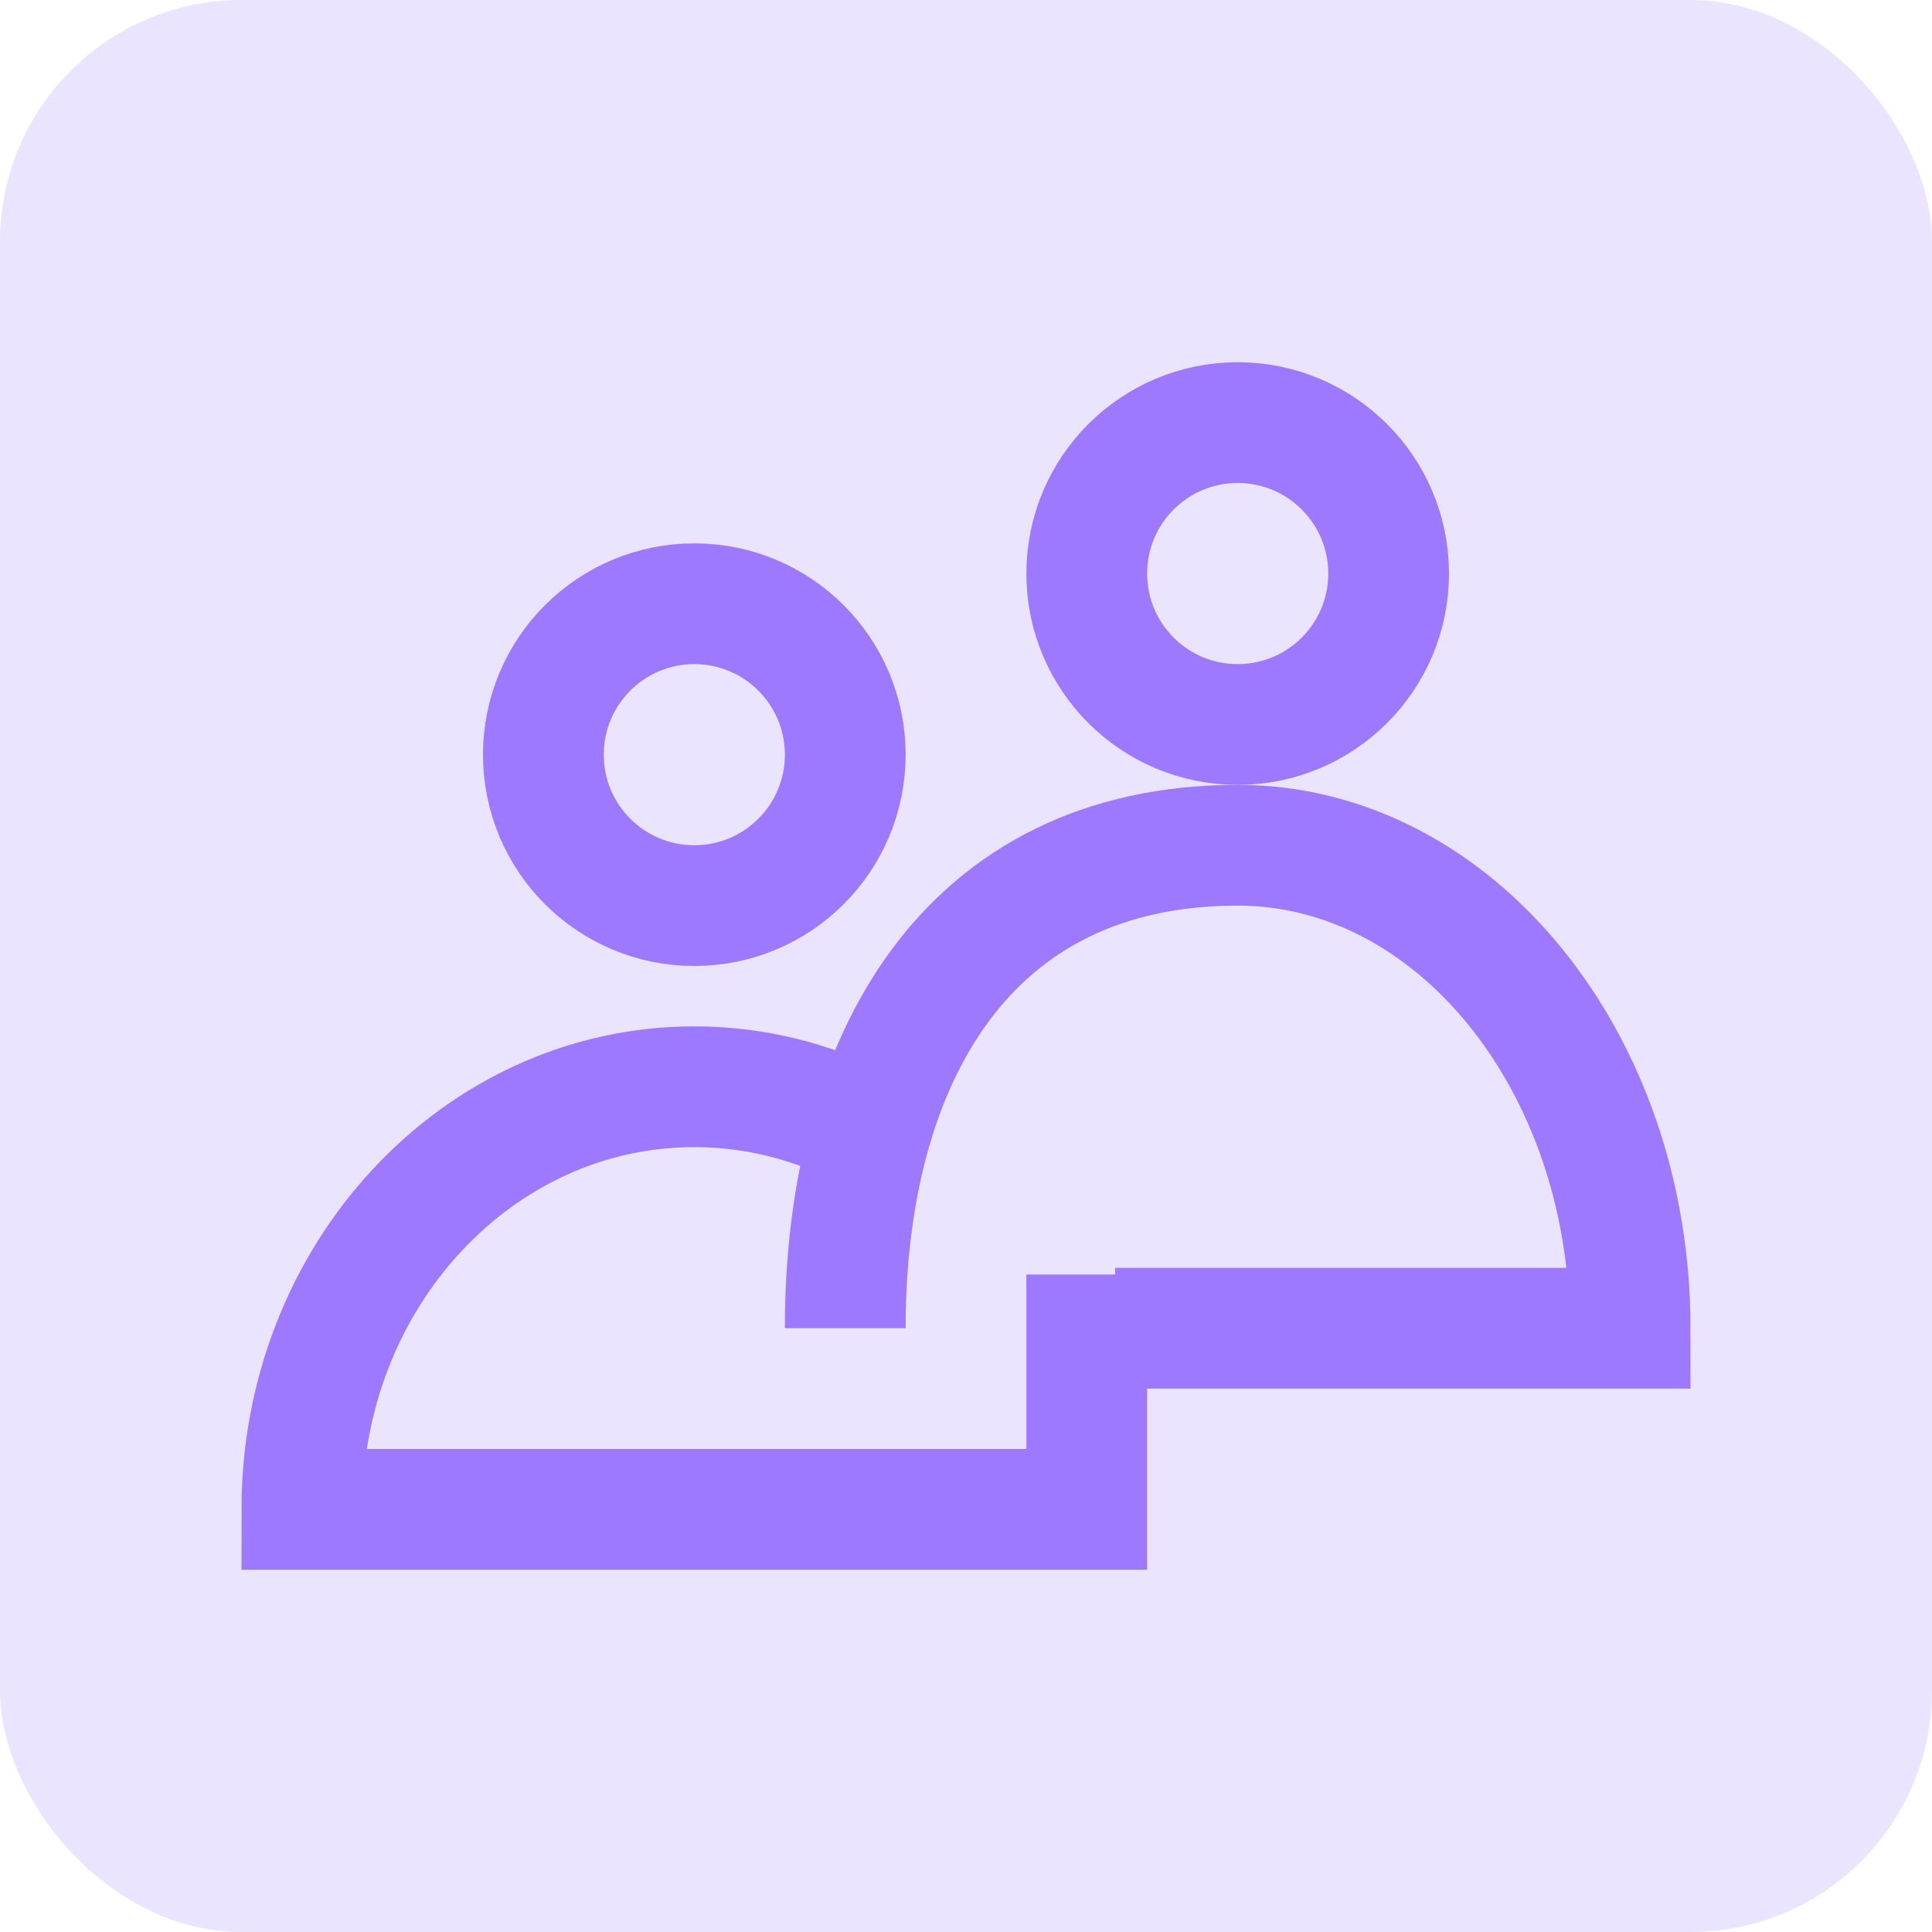 <svg width="32" height="32" viewBox="0 0 32 32" fill="none" xmlns="http://www.w3.org/2000/svg">
<rect width="32" height="32" rx="4" fill="#EBE4FF"/>
<path d="M23 9.5C23 10.881 21.881 12 20.5 12C19.119 12 18 10.881 18 9.5C18 8.119 19.119 7 20.5 7C21.881 7 23 8.119 23 9.5Z" stroke="#9C79FF" stroke-width="2"/>
<path d="M18.469 22H27C27 17.582 24.09 14 20.5 14C16.006 14 14 17.556 14 22" stroke="#9C79FF" stroke-width="2"/>
<path d="M18 21.111V25H5C5 21.134 7.91 18 11.5 18C12.52 18 13.485 18.253 14.344 18.704" stroke="#9C79FF" stroke-width="2"/>
<path d="M14 12.5C14 13.881 12.881 15 11.5 15C10.119 15 9 13.881 9 12.5C9 11.119 10.119 10 11.5 10C12.881 10 14 11.119 14 12.5Z" stroke="#9C79FF" stroke-width="2"/>
</svg>
